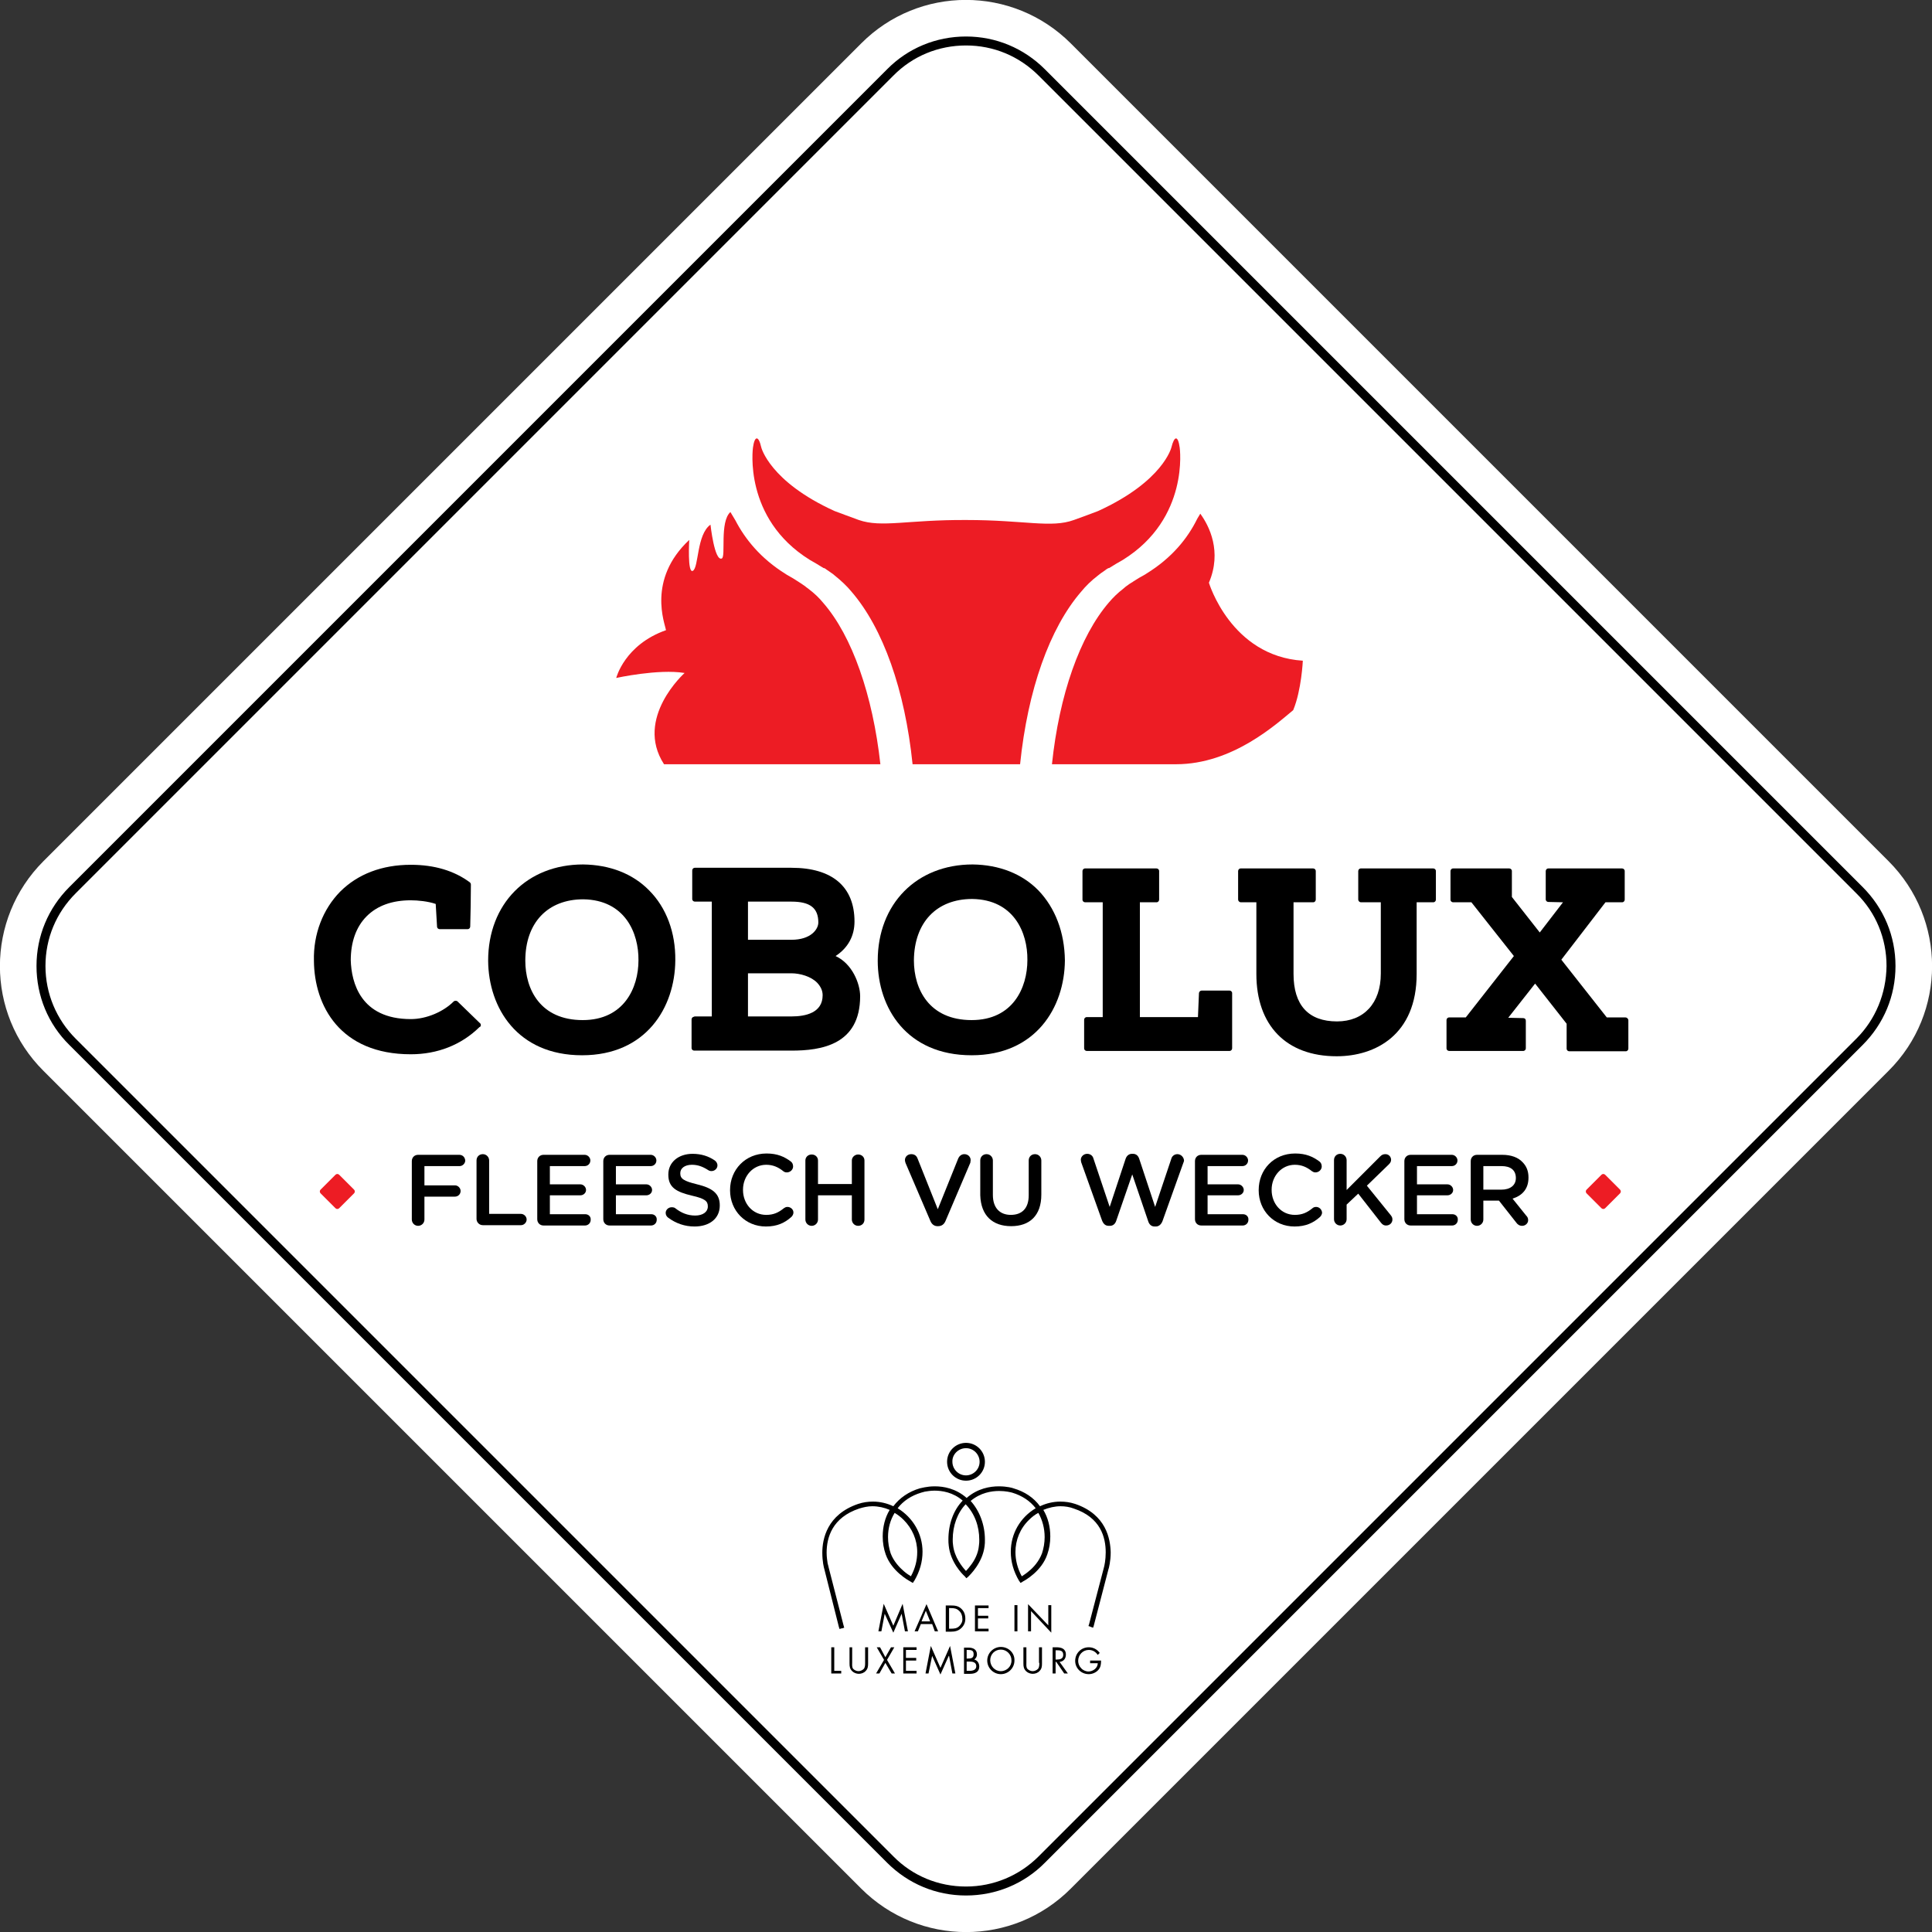<?xml version="1.0" encoding="utf-8"?>
<!-- Generator: Adobe Illustrator 23.0.2, SVG Export Plug-In . SVG Version: 6.00 Build 0)  -->
<svg version="1.1" id="Layer_1" xmlns="http://www.w3.org/2000/svg" xmlns:xlink="http://www.w3.org/1999/xlink" x="0px" y="0px"
	 viewBox="0 0 582.2 582.3" style="enable-background:new 0 0 582.2 582.3;" xml:space="preserve">
<rect x="0" y="0" width="582.2" height="582.3" fill="#333333" stroke="none"/>
<style type="text/css">
	.st0{fill:#FFFFFF;}
	.st1{fill:#ED1C24;}
</style>
<g>
	<path class="st0" d="M569.1,259.5L322.7,13.1c-17.5-17.5-45.8-17.5-63.2,0L13.1,259.5c-17.5,17.5-17.5,45.8,0,63.2l246.4,246.4
		c17.5,17.5,45.8,17.5,63.2,0l246.4-246.4C586.6,305.3,586.6,277,569.1,259.5"/>
	<path d="M559.4,313L313,559.4c-5.8,5.8-13.6,9.1-21.9,9.1c-8.3,0-16.1-3.2-21.9-9.1L22.8,313c-5.8-5.8-9.1-13.6-9.1-21.9
		c0-8.3,3.2-16,9.1-21.9L269.2,22.8c5.8-5.9,13.6-9.1,21.9-9.1c8.3,0,16,3.2,21.9,9.1l246.4,246.4c5.9,5.8,9.1,13.6,9.1,21.9
		C568.4,299.4,565.2,307.2,559.4,313 M561.3,267.3L314.9,20.9c-6.4-6.4-14.8-9.9-23.8-9.9c-9,0-17.5,3.5-23.8,9.9L20.9,267.3
		c-6.4,6.4-9.9,14.8-9.9,23.8c0,9,3.5,17.5,9.9,23.8l246.4,246.4c6.4,6.4,14.8,9.9,23.8,9.9c9,0,17.5-3.5,23.8-9.9l246.4-246.4
		c6.4-6.4,9.9-14.8,9.9-23.8C571.2,282.1,567.7,273.7,561.3,267.3"/>
	<path d="M144.9,308.9c0-0.2-0.1-0.5-0.3-0.6l-6.7-6.5c-0.3-0.3-0.9-0.3-1.2,0c-3.1,3.1-8.2,5.3-12.9,5.3
		c-15.2,0-17.9-11.1-18.1-17.7c0-5.5,1.6-10.1,4.8-13.3c3.2-3.2,7.7-4.8,13.3-4.8c2.1,0,5.2,0.3,7.5,1.1l0.4,6.8
		c0,0.5,0.4,0.8,0.8,0.8h8.4c0.5,0,0.8-0.4,0.8-0.8c0.1-3.8,0.2-8.7,0.2-12.6c0-0.3-0.1-0.5-0.3-0.7c-4.7-3.5-10.7-5.3-17.8-5.3
		c-8.7,0-16,2.8-21.3,8.1c-5.2,5.3-8.1,12.8-7.9,20.8c0.1,13.6,7.9,28.2,29.2,28.2c8,0,15.2-2.8,20.7-8.2
		C144.8,309.4,144.9,309.2,144.9,308.9"/>
	<path d="M175.8,271c12.5,0.2,16.7,10.1,16.6,18.4c0,8.3-4.4,18-16.8,18c-12.8,0-17.3-9.3-17.3-17.9C158.3,278.1,165,271,175.8,271
		 M175.4,318c19.3,0,28-14.4,28.1-28.6c0.1-8.4-2.7-15.9-7.9-21.1c-4.9-5-11.8-7.7-19.9-7.8c-16.9,0-28.6,11.9-28.6,29
		C147.2,303.7,155.9,318,175.4,318"/>
	<path d="M225.4,293.3h13.1c2.5,0,5.9,0.9,7.8,2.9c1,1.1,1.6,2.3,1.6,3.7c0,5.3-5.1,6.4-9.4,6.4h-13.1V293.3z M225.4,271.7h13.1
		c5.6,0,8.1,1.9,8.1,6.3c0,2-2.2,5.2-8.1,5.2h-13.1V271.7z M209.2,306.4c-0.5,0-0.8,0.4-0.8,0.8v8.6c0,0.5,0.4,0.8,0.8,0.8h29.3
		c8.9,0,20.7-1.7,20.7-16.4c0-3.8-2.4-9.8-7.4-12.1c3.8-2.5,5.7-6.1,5.7-10.4c0-10.5-6.7-16.2-19-16.2h-29.1c-0.5,0-0.8,0.4-0.8,0.8
		v8.6c0,0.5,0.4,0.8,0.8,0.8h5.1v34.6H209.2z"/>
	<path d="M292.8,307.4c-12.8,0-17.4-9.3-17.4-18c0.1-11.4,6.8-18.5,17.6-18.5c12.5,0.2,16.7,10.1,16.6,18.4
		C309.6,297.7,305.2,307.4,292.8,307.4 M312.9,268.3c-4.9-5-11.8-7.7-19.8-7.8c-16.9,0-28.6,11.9-28.6,29c0,14.2,8.7,28.5,28.3,28.5
		c19.3,0,28-14.4,28.1-28.6C320.8,281,318,273.6,312.9,268.3"/>
	<path d="M327.5,306.5c-0.5,0-0.8,0.4-0.8,0.8v8.6c0,0.5,0.4,0.8,0.8,0.8h43c0.5,0,0.8-0.4,0.8-0.8v-16.6c0-0.5-0.4-0.8-0.8-0.8
		h-8.4c-0.4,0-0.8,0.4-0.8,0.8l-0.3,7.2h-17.5v-34.6h5c0.5,0,0.8-0.4,0.8-0.8v-8.6c0-0.5-0.4-0.8-0.8-0.8h-21.5
		c-0.5,0-0.8,0.4-0.8,0.8v8.6c0,0.5,0.4,0.8,0.8,0.8h5.3v34.6H327.5z"/>
	<path d="M427,271.9h4.9c0.5,0,0.8-0.4,0.8-0.8v-8.6c0-0.5-0.4-0.8-0.8-0.8h-21.8c-0.5,0-0.8,0.4-0.8,0.8v8.6c0,0.4,0.4,0.8,0.8,0.8
		h6v21.5c0,8.9-5.1,14.4-13.2,14.4c-8.6,0-13.1-4.9-13.1-14.3v-21.6h5.9c0.5,0,0.8-0.4,0.8-0.8v-8.6c0-0.5-0.4-0.8-0.8-0.8h-21.8
		c-0.5,0-0.8,0.4-0.8,0.8v8.6c0,0.4,0.4,0.8,0.8,0.8h4.7v21.6c0,15.5,9,24.8,24.2,24.8c11.7,0,24.1-6.5,24.1-24.8V271.9z"/>
	<path d="M489.8,306.6h-5.6l-13.7-17.4l13.3-17.3h5c0.5,0,0.8-0.4,0.8-0.8v-8.6c0-0.5-0.4-0.8-0.8-0.8h-22.2c-0.5,0-0.8,0.4-0.8,0.8
		v8.5c0,0.5,0.4,0.8,0.8,0.8l4.4,0.1l-7,9.1l-8.4-10.7v-7.8c0-0.5-0.4-0.8-0.8-0.8h-16.9c-0.5,0-0.8,0.4-0.8,0.8v8.6
		c0,0.5,0.4,0.8,0.8,0.8h5.5l12.8,16.2l-14.5,18.5h-5c-0.5,0-0.8,0.4-0.8,0.8v8.5c0,0.5,0.4,0.8,0.8,0.8H459c0.5,0,0.8-0.4,0.8-0.8
		v-8.3c0-0.5-0.3-0.8-0.8-0.8l-4.5-0.1l8.1-10.3l9.5,12.1v7.5c0,0.5,0.4,0.8,0.8,0.8h17c0.5,0,0.8-0.4,0.8-0.8v-8.5
		C490.7,307,490.3,306.6,489.8,306.6"/>
	<path class="st1" d="M102.2,354c-0.3-0.3-0.8-0.3-1.1,0l-4.5,4.5c-0.3,0.3-0.3,0.8,0,1.1l4.5,4.5c0.3,0.3,0.8,0.3,1.1,0l4.5-4.5
		c0.3-0.3,0.3-0.8,0-1.1L102.2,354z"/>
	<path class="st1" d="M483.7,354c-0.3-0.3-0.8-0.3-1.1,0l-4.5,4.5c-0.3,0.3-0.3,0.8,0,1.1l4.5,4.5c0.3,0.3,0.8,0.3,1.1,0l4.5-4.5
		c0.3-0.3,0.3-0.8,0-1.1L483.7,354z"/>
	<path d="M138.4,348H126c-1.1,0-1.9,0.8-1.9,1.9v17.6c0,1,0.8,1.9,1.9,1.9c1,0,1.9-0.8,1.9-1.9v-6.9h9.2c0.9,0,1.7-0.7,1.7-1.7
		c0-0.9-0.8-1.7-1.7-1.7h-9.2v-5.8h10.6c0.9,0,1.7-0.8,1.7-1.7C140.1,348.7,139.4,348,138.4,348"/>
	<path d="M157,365.8h-9.6v-16.1c0-1-0.8-1.9-1.9-1.9c-1.1,0-1.9,0.8-1.9,1.9v17.6c0,1,0.8,1.9,1.9,1.9H157c0.9,0,1.7-0.8,1.7-1.7
		C158.7,366.6,157.9,365.8,157,365.8"/>
	<path d="M176.4,365.9h-10.7v-5.7h9.2c0.9,0,1.7-0.7,1.7-1.6c0-0.9-0.8-1.7-1.7-1.7h-9.2v-5.5h10.5c0.9,0,1.7-0.7,1.7-1.7
		c0-0.9-0.8-1.7-1.7-1.7h-12.4c-1.1,0-1.9,0.8-1.9,1.9v17.5c0,1.1,0.8,1.9,1.9,1.9h12.5c0.9,0,1.7-0.7,1.7-1.7
		C178.1,366.6,177.3,365.9,176.4,365.9"/>
	<path d="M196.3,365.9h-10.7v-5.7h9.2c0.9,0,1.7-0.7,1.7-1.6c0-0.9-0.8-1.7-1.7-1.7h-9.2v-5.5h10.5c0.9,0,1.7-0.7,1.7-1.7
		c0-0.9-0.8-1.7-1.7-1.7h-12.4c-1.1,0-1.9,0.8-1.9,1.9v17.5c0,1.1,0.8,1.9,1.9,1.9h12.5c0.9,0,1.7-0.7,1.7-1.7
		C198,366.6,197.2,365.9,196.3,365.9"/>
	<path d="M210.1,356.9c-4.1-1-5.1-1.7-5.1-3.3v-0.1c0-1.4,1.3-2.5,3.5-2.5c1.7,0,3.2,0.5,4.9,1.6c0.3,0.2,0.6,0.3,1,0.3
		c1,0,1.8-0.8,1.8-1.7c0-0.7-0.4-1.2-0.8-1.5c-1.9-1.3-4.1-2-6.7-2c-4.2,0-7.3,2.5-7.3,6.2v0.1c0,3.9,2.5,5.2,7.1,6.3
		c4,0.9,4.8,1.7,4.8,3.2v0.1c0,1.6-1.5,2.7-3.8,2.7c-2.3,0-4.2-0.8-6-2.2c-0.2-0.2-0.6-0.3-1.1-0.3c-1,0-1.8,0.8-1.8,1.7
		c0,0.6,0.3,1.1,0.7,1.4c2.4,1.8,5.1,2.7,8,2.7c4.5,0,7.6-2.4,7.6-6.3v-0.1C216.9,359.6,214.6,358,210.1,356.9"/>
	<path d="M237.3,363.7c-0.5,0-0.8,0.2-1.1,0.4c-1.6,1.3-3.1,2-5.3,2c-4.1,0-7-3.4-7-7.5v-0.1c0-4.1,3-7.5,7-7.5c2,0,3.6,0.7,5.1,1.9
		c0.2,0.2,0.6,0.4,1.1,0.4c1,0,1.9-0.8,1.9-1.8c0-0.7-0.3-1.2-0.7-1.5c-1.9-1.4-4-2.4-7.3-2.4c-6.4,0-11,4.9-11,11v0.1
		c0,6.1,4.6,10.9,10.8,10.9c3.4,0,5.7-1.1,7.7-2.9c0.3-0.3,0.6-0.8,0.6-1.3C239.1,364.4,238.2,363.7,237.3,363.7"/>
	<path d="M256.7,367.5c0,1,0.8,1.9,1.9,1.9c1.1,0,1.9-0.8,1.9-1.9v-17.8c0-1-0.8-1.8-1.9-1.8c-1,0-1.9,0.8-1.9,1.8v7.1h-10.2v-7.1
		c0-1-0.8-1.8-1.9-1.8c-1.1,0-1.9,0.8-1.9,1.8v17.8c0,1,0.8,1.9,1.9,1.9c1,0,1.9-0.8,1.9-1.9v-7.3h10.2V367.5z"/>
	<path d="M292.5,349.6c0-1-0.8-1.8-1.9-1.8c-0.9,0-1.5,0.6-1.8,1.2l-6.2,15.4l-6.1-15.3c-0.3-0.8-0.9-1.3-1.9-1.3
		c-1.1,0-1.9,0.8-1.9,1.8c0,0.3,0.1,0.6,0.2,0.9l7.5,17.5c0.4,0.9,1.1,1.5,2.1,1.5h0.2c1.1,0,1.8-0.6,2.2-1.5l7.5-17.6
		C292.4,350.2,292.5,349.9,292.5,349.6"/>
	<path d="M304.7,369.5c5.6,0,9.1-3.2,9.1-9.5v-10.3c0-1-0.8-1.9-1.9-1.9c-1.1,0-1.9,0.8-1.9,1.9v10.5c0,3.9-2,5.9-5.4,5.9
		c-3.3,0-5.4-2.1-5.4-6v-10.4c0-1-0.8-1.9-1.9-1.9c-1.1,0-1.9,0.8-1.9,1.9v10.5C295.6,366.4,299.2,369.5,304.7,369.5"/>
	<path d="M354.8,347.8c-0.9,0-1.6,0.6-1.8,1.3l-4.9,14.6l-4.8-14.5c-0.3-0.9-0.9-1.5-1.9-1.5h-0.3c-0.9,0-1.6,0.6-1.9,1.5l-4.8,14.5
		l-4.9-14.6c-0.2-0.8-0.9-1.4-1.9-1.4c-1,0-1.9,0.8-1.9,1.8c0,0.2,0.1,0.5,0.1,0.7l6.3,17.6c0.4,1,1,1.6,2,1.6h0.4
		c0.9,0,1.6-0.6,1.9-1.6l4.8-13.9L346,368c0.3,1,1,1.6,1.9,1.6h0.4c0.9,0,1.6-0.6,2-1.6l6.3-17.6c0.1-0.2,0.2-0.5,0.2-0.7
		C356.7,348.6,355.8,347.8,354.8,347.8"/>
	<path d="M374.6,365.9h-10.7v-5.7h9.2c0.9,0,1.7-0.7,1.7-1.6c0-0.9-0.8-1.7-1.7-1.7h-9.2v-5.5h10.5c0.9,0,1.7-0.7,1.7-1.7
		c0-0.9-0.8-1.7-1.7-1.7h-12.4c-1.1,0-1.9,0.8-1.9,1.9v17.5c0,1.1,0.8,1.9,1.9,1.9h12.5c0.9,0,1.7-0.7,1.7-1.7
		C376.3,366.6,375.5,365.9,374.6,365.9"/>
	<path d="M396.6,363.7c-0.5,0-0.9,0.2-1.1,0.4c-1.6,1.3-3.1,2-5.3,2c-4.1,0-7-3.4-7-7.5v-0.1c0-4.1,3-7.5,7-7.5c2,0,3.6,0.7,5.1,1.9
		c0.3,0.2,0.6,0.4,1.1,0.4c1,0,1.9-0.8,1.9-1.8c0-0.7-0.3-1.2-0.7-1.5c-1.9-1.4-4-2.4-7.3-2.4c-6.5,0-11,4.9-11,11v0.1
		c0,6.1,4.6,10.9,10.8,10.9c3.4,0,5.7-1.1,7.7-2.9c0.3-0.3,0.6-0.8,0.6-1.3C398.3,364.4,397.5,363.7,396.6,363.7"/>
	<path d="M411.9,357.3l6.6-6.4c0.4-0.4,0.7-0.8,0.7-1.4c0-0.9-0.7-1.7-1.7-1.7c-0.7,0-1.1,0.2-1.6,0.7l-10.1,10.1v-9
		c0-1-0.8-1.9-1.9-1.9c-1.1,0-1.9,0.8-1.9,1.9v17.8c0,1,0.8,1.9,1.9,1.9c1,0,1.9-0.8,1.9-1.9v-4.4l3.5-3.3l6.8,8.7
		c0.4,0.5,0.8,0.9,1.6,0.9c1.1,0,1.9-0.8,1.9-1.8c0-0.6-0.2-0.9-0.5-1.3L411.9,357.3z"/>
	<path d="M437.7,365.9H427v-5.7h9.2c0.9,0,1.7-0.7,1.7-1.6c0-0.9-0.8-1.7-1.7-1.7H427v-5.5h10.5c0.9,0,1.7-0.7,1.7-1.7
		c0-0.9-0.8-1.7-1.7-1.7h-12.4c-1.1,0-1.9,0.8-1.9,1.9v17.5c0,1.1,0.8,1.9,1.9,1.9h12.5c0.9,0,1.7-0.7,1.7-1.7
		C439.4,366.6,438.6,365.9,437.7,365.9"/>
	<path d="M456.8,355c0,2.2-1.7,3.5-4.4,3.5H447v-7.1h5.5C455.2,351.4,456.8,352.6,456.8,355L456.8,355z M452.7,348h-7.6
		c-1.1,0-1.9,0.8-1.9,1.9v17.6c0,1,0.8,1.9,1.9,1.9c1,0,1.9-0.8,1.9-1.9v-5.7h4.7l5.2,6.6c0.4,0.6,1,1,1.8,1c0.9,0,1.8-0.7,1.8-1.7
		c0-0.6-0.2-1-0.6-1.4l-4.1-5.1c2.9-0.9,4.8-2.9,4.8-6.3v-0.1c0-1.9-0.6-3.4-1.8-4.6C457.5,348.8,455.4,348,452.7,348"/>
	<polygon points="273.6,491.6 272,483.3 269.2,489.9 266.3,483.3 264.7,491.6 265.6,491.6 266.6,486.3 266.6,486.3 269.2,492 
		271.7,486.3 271.7,486.3 272.7,491.6 	"/>
	<path d="M277.7,488.6l1.3-3.2l1.3,3.2H277.7z M281.7,491.6h1l-3.5-8.2l-3.6,8.2h1l0.9-2.2h3.4L281.7,491.6z"/>
	<path d="M289.1,490c-0.7,0.7-1.5,0.8-2.5,0.8H286v-6.2h0.6c0.9,0,1.7,0.1,2.4,0.8c0.7,0.6,1,1.5,1,2.4
		C290.1,488.6,289.7,489.4,289.1,490 M289.6,484.7c-0.9-0.8-1.9-0.9-3.1-0.9h-1.5v7.9h1.5c1.2,0,2.2-0.2,3.1-1
		c0.9-0.8,1.3-1.8,1.3-2.9C290.9,486.5,290.5,485.5,289.6,484.7"/>
	<polygon points="297.9,484.6 297.9,483.8 293.8,483.8 293.8,491.6 297.9,491.6 297.9,490.8 294.7,490.8 294.7,487.7 297.8,487.7 
		297.8,486.9 294.7,486.9 294.7,484.6 	"/>
	<rect x="305.7" y="483.7" width="0.9" height="7.9"/>
	<polygon points="315.9,489.8 309.8,483.4 309.8,491.6 310.7,491.6 310.7,485.5 316.8,492 316.8,483.7 315.9,483.7 	"/>
	<polygon points="250.5,496.4 250.5,504.3 253.5,504.3 253.5,503.5 251.4,503.5 251.4,496.4 	"/>
	<path d="M260.7,501.1c0,0.6,0,1.3-0.4,1.8c-0.4,0.4-1,0.7-1.6,0.7c-0.6,0-1.2-0.3-1.6-0.7c-0.4-0.5-0.3-1.2-0.3-1.8v-4.7H256v4.9
		c0,0.9,0.1,1.6,0.8,2.3c0.5,0.5,1.3,0.8,2,0.8c0.8,0,1.6-0.3,2.1-0.9c0.6-0.6,0.7-1.3,0.7-2.2v-4.9h-0.9V501.1z"/>
	<polygon points="269.5,496.4 268.5,496.4 266.8,499.4 265.2,496.4 264.2,496.4 266.4,500.2 264,504.3 265,504.3 266.8,501.1 
		268.7,504.3 269.7,504.3 267.3,500.2 	"/>
	<polygon points="272.2,504.3 276.2,504.3 276.2,503.5 273,503.5 273,500.4 276.1,500.4 276.1,499.6 273,499.6 273,497.2 
		276.2,497.2 276.2,496.4 272.2,496.4 	"/>
	<polygon points="283.4,502.6 280.5,496 278.9,504.3 279.8,504.3 280.9,499 280.9,499 283.4,504.6 285.9,499 286,499 287,504.3 
		287.9,504.3 286.3,496 	"/>
	<path d="M292.2,503.5h-0.9v-2.8h0.8c1,0,2.1,0.2,2.1,1.4C294.2,503.2,293.2,503.5,292.2,503.5 M291.3,497.2h0.3
		c1.1,0,1.8,0.1,1.8,1.3c0,1.2-0.8,1.3-1.8,1.3h-0.3V497.2z M293.6,500.1c0.5-0.4,0.8-0.9,0.8-1.5c0-1.6-1.2-2.1-2.6-2.1h-1.3v7.9
		h1.8c1.6,0,2.8-0.6,2.8-2.2C295.1,501.2,294.5,500.3,293.6,500.1"/>
	<path d="M301.6,503.6c-1.8,0-3.2-1.5-3.2-3.3c0-1.8,1.4-3.2,3.2-3.2c1.8,0,3.2,1.5,3.2,3.2C304.9,502.1,303.4,503.6,301.6,503.6
		 M301.6,496.3c-2.2,0-4.1,1.8-4.1,4.1c0,2.3,1.9,4.1,4.1,4.1c2.2,0,4.1-1.8,4.1-4.1C305.8,498.1,303.9,496.3,301.6,496.3"/>
	<path d="M313.2,501.1c0,0.6,0,1.3-0.4,1.8c-0.4,0.4-1,0.7-1.6,0.7c-0.6,0-1.2-0.3-1.6-0.7c-0.4-0.5-0.3-1.2-0.3-1.8v-4.7h-0.9v4.9
		c0,0.9,0.1,1.6,0.8,2.3c0.5,0.5,1.3,0.8,2,0.8c0.8,0,1.6-0.3,2.1-0.9c0.6-0.6,0.7-1.3,0.7-2.2v-4.9h-0.9V501.1z"/>
	<path d="M318.1,500.1v-2.8h0.3c1.1,0,2,0.1,2,1.4c0,1.2-1,1.4-2,1.4H318.1z M321.2,498.6c0-1.8-1.4-2.2-2.9-2.2h-1.1v7.9h0.9v-3.5
		h0.2l2.4,3.5h1.1l-2.5-3.5C320.5,500.7,321.2,499.8,321.2,498.6"/>
	<path d="M328.5,501.2h2.3c0,1.5-1.5,2.5-2.8,2.5c-0.8,0-1.7-0.4-2.2-1c-0.6-0.6-0.9-1.4-0.9-2.2c0-1.8,1.4-3.3,3.2-3.3
		c1.2,0,2.1,0.6,2.7,1.5l0.6-0.6c-0.8-1.1-2-1.7-3.3-1.7c-2.3,0-4.1,1.8-4.1,4.1c0,2.2,1.8,4,4.1,4c1.1,0,2.2-0.5,2.9-1.3
		c0.7-0.8,0.8-1.7,0.8-2.8h-3.3V501.2z"/>
	<path d="M291.1,436.4c2.3,0,4.1,1.9,4.1,4.1c0,2.3-1.9,4.1-4.1,4.1c-2.3,0-4.1-1.9-4.1-4.1C286.9,438.3,288.8,436.4,291.1,436.4
		 M291.1,446.2c3.1,0,5.7-2.5,5.7-5.7c0-3.1-2.5-5.7-5.7-5.7c-3.1,0-5.7,2.5-5.7,5.7C285.4,443.7,288,446.2,291.1,446.2"/>
	<path d="M314.8,463.2c0,1.7-0.3,3.4-0.8,4.9c-0.9,2.4-2.6,4.3-4,5.4c-0.8,0.7-1.5,1.1-1.9,1.4c-0.1,0-0.1,0.1-0.2,0.1
		c-1.3-2.4-1.9-4.9-1.9-7.3c0-3.6,1.4-7.1,4.1-9.7c0.8-0.8,1.8-1.6,2.8-2.1C314.1,458,314.8,460.5,314.8,463.2 M295.1,464
		c0,0.6,0,1.1-0.1,1.7c-0.2,2.5-1.4,4.6-2.4,5.9c-0.6,0.8-1.1,1.4-1.5,1.8c0,0-0.1-0.1-0.1-0.1c-1-1.1-3.4-4-3.8-7.7
		c-0.1-0.6-0.1-1.1-0.1-1.7c0-4.1,1.4-8,3.9-10.6C293.7,456.1,295.1,459.9,295.1,464 M272.3,458c2.6,2.6,4.1,6,4.1,9.7
		c0,2.5-0.6,4.9-1.9,7.3c-0.5-0.3-1.3-0.8-2.1-1.5c-1.3-1.1-3.1-3-4-5.4c-0.5-1.5-0.8-3.2-0.8-4.9c0-2.7,0.7-5.2,2-7.3
		C270.6,456.5,271.5,457.2,272.3,458 M324,453.2c-1.5-0.5-3-0.7-4.5-0.7c-2.1,0-4.2,0.5-6.1,1.4c-1.9-2.6-4.6-4.4-8-5.4
		c-0.2-0.1-1.9-0.6-4.4-0.6c-2.6,0-6.4,0.6-9.7,3.5c-3.3-2.9-7-3.5-9.6-3.5c-2.5,0-4.3,0.6-4.5,0.6c-3.4,1-6.1,2.9-8,5.4
		c-1.9-0.9-4-1.4-6.1-1.4c-1.5,0-3,0.2-4.5,0.7c-9.4,3.2-10.8,10.6-10.8,14.7c0,2.7,0.5,4.6,0.6,4.9l4.4,17.5l0.2,0.6l0.6-0.2l0.2,0
		l0.6-0.2l-0.2-0.7l-4.5-17.5v0v0c0,0-0.1-0.5-0.3-1.2c-0.1-0.7-0.3-1.9-0.3-3.2c0-4.6,1.7-10.6,9.8-13.3c1.3-0.4,2.6-0.7,4-0.7
		c1.8,0,3.6,0.4,5.2,1.1c-1.4,2.3-2.1,5.1-2.1,8c0,1.9,0.3,3.7,0.9,5.4c1.8,5.1,6.9,7.9,7.5,8.2l0.1,0.1l0.6,0.3l0.3-0.5l0.1-0.1
		c1.7-2.9,2.5-5.8,2.5-8.8c0-5.4-2.9-10.3-7.5-13.1c1.7-2.2,4.1-3.8,7.1-4.7c0,0,0.4-0.1,1.1-0.3c0.7-0.1,1.7-0.3,2.9-0.3
		c2.3,0,5.6,0.5,8.5,3c-2.8,2.9-4.3,7.1-4.3,11.7c0,0.6,0,1.2,0.1,1.9c0.5,4.9,4,8.5,4.8,9.2l0.1,0.1l0.4,0.5l0.5-0.4l0.1-0.1
		c0.4-0.4,4.3-4.1,4.9-9.2c0.1-0.6,0.1-1.2,0.1-1.9c0-4.5-1.6-8.7-4.3-11.7c3-2.5,6.3-3,8.6-3c2,0,3.5,0.4,3.9,0.5c0,0,0,0,0,0
		c3,0.9,5.4,2.5,7.1,4.7c-4.7,2.8-7.5,7.7-7.5,13.1c0,3,0.8,5.9,2.5,8.8l0.1,0.1l0.3,0.5l0.6-0.3l0.1-0.1c0.6-0.3,5.7-3.1,7.4-8.2
		c0.6-1.7,0.9-3.5,0.9-5.4c0-2.9-0.7-5.7-2.1-8c1.7-0.7,3.5-1.1,5.2-1.1c1.3,0,2.7,0.2,4,0.7c8.1,2.7,9.6,8.7,9.6,13.2
		c0,2.3-0.4,4-0.5,4.4c0,0,0,0,0,0l-4.5,17.2l-0.2,0.6l0.6,0.2l0.2,0.1l0.6,0.2l0.2-0.6l4.5-17.3l0,0.1c0-0.1,0.6-2.1,0.6-4.9
		C334.6,463.8,333.4,456.4,324,453.2"/>
	<path class="st1" d="M345.4,172.9l-0.3,0.2c-1.3,0.7-2.5,1.4-3.7,2.2l-0.1,0.1l-0.2,0.1l-0.8,0.5c-0.3,0.2-0.7,0.5-1.1,0.8
		c-0.2,0.2-0.5,0.4-0.7,0.6c-1.7,1.3-3.1,2.7-4.3,4.1c-8.8,10.2-15,27.9-17.2,48.8c12,0,26.8,0,37.4,0c17.1,0,30.3-12.2,35.3-16.3
		c2.5-6,2.9-14.9,2.9-14.9c-21.7-1.4-28.3-23.5-28.3-23.5c4-9.4,0.1-17.1-2.6-20.8c-0.3,0.5-0.6,1-0.9,1.5
		C357.9,162.2,353.2,168.1,345.4,172.9"/>
	<path class="st1" d="M248.1,181.7c-1.3-1.6-2.7-2.9-4.4-4.2c-0.3-0.2-0.5-0.4-0.8-0.6c-0.3-0.3-0.7-0.5-1.1-0.8l-0.9-0.6
		c-1.2-0.8-2.5-1.6-3.8-2.3l-0.3-0.2c-7.6-4.7-12.3-10.6-15.2-16.2c-0.5-0.8-1-1.7-1.5-2.5c-3.3,3-1.3,13.5-2.6,14
		c-2.2,0.9-3.4-10.2-3.4-10.2c-4.2,3-3.5,12.9-5.3,13.9c-1.7,1-1.1-9.3-1.1-9.3c-12.8,12-7.3,25.3-7,27.2c-12.5,4.4-15,14.4-15,14.4
		s12.7-2.8,20.6-1.5c0,0-15.2,13.6-6.2,27.5h65.2C263,209.5,256.8,191.7,248.1,181.7"/>
	<path class="st1" d="M307.4,230.3c2.3-22.4,8.9-41,18.4-52c1.4-1.7,3-3.3,5.1-4.9c0.3-0.2,0.6-0.5,0.9-0.7c0.4-0.3,0.9-0.6,1.3-0.9
		c0.1-0.1,0.2-0.2,0.4-0.3c0.2-0.1,0.3-0.2,0.5-0.3c0,0,0,0,0.1,0c0,0,0,0,0.1,0c1.4-0.9,2.8-1.7,4.2-2.5
		c20.1-12.5,17.1-33.8,17.1-33.8c-0.5-3.7-1.6-3.7-2.5-0.1c0,0-2.4,10.2-22.1,19.2c-2.1,0.8-4.5,1.7-7.3,2.7c-6.9,2.5-14.8,0-32.4,0
		c-17.7-0.1-25.5,2.4-32.4,0c-2.8-1-5.1-1.9-7.3-2.7c-19.6-8.9-22.1-19.2-22.1-19.2c-0.8-3.6-2-3.6-2.5,0.1c0,0-3,21.3,17.1,33.8
		c1.4,0.8,2.8,1.6,4.2,2.5c0.1,0,0.1,0,0.1,0c0,0,0,0,0.1,0c0.2,0.1,0.3,0.2,0.5,0.3c0.1,0.1,0.2,0.2,0.4,0.3
		c0.4,0.3,0.9,0.6,1.3,0.9c0.3,0.2,0.6,0.4,0.9,0.7c2,1.6,3.7,3.2,5.1,4.9c9.5,11,16.1,29.6,18.4,52H307.4z"/>
</g>
</svg>
